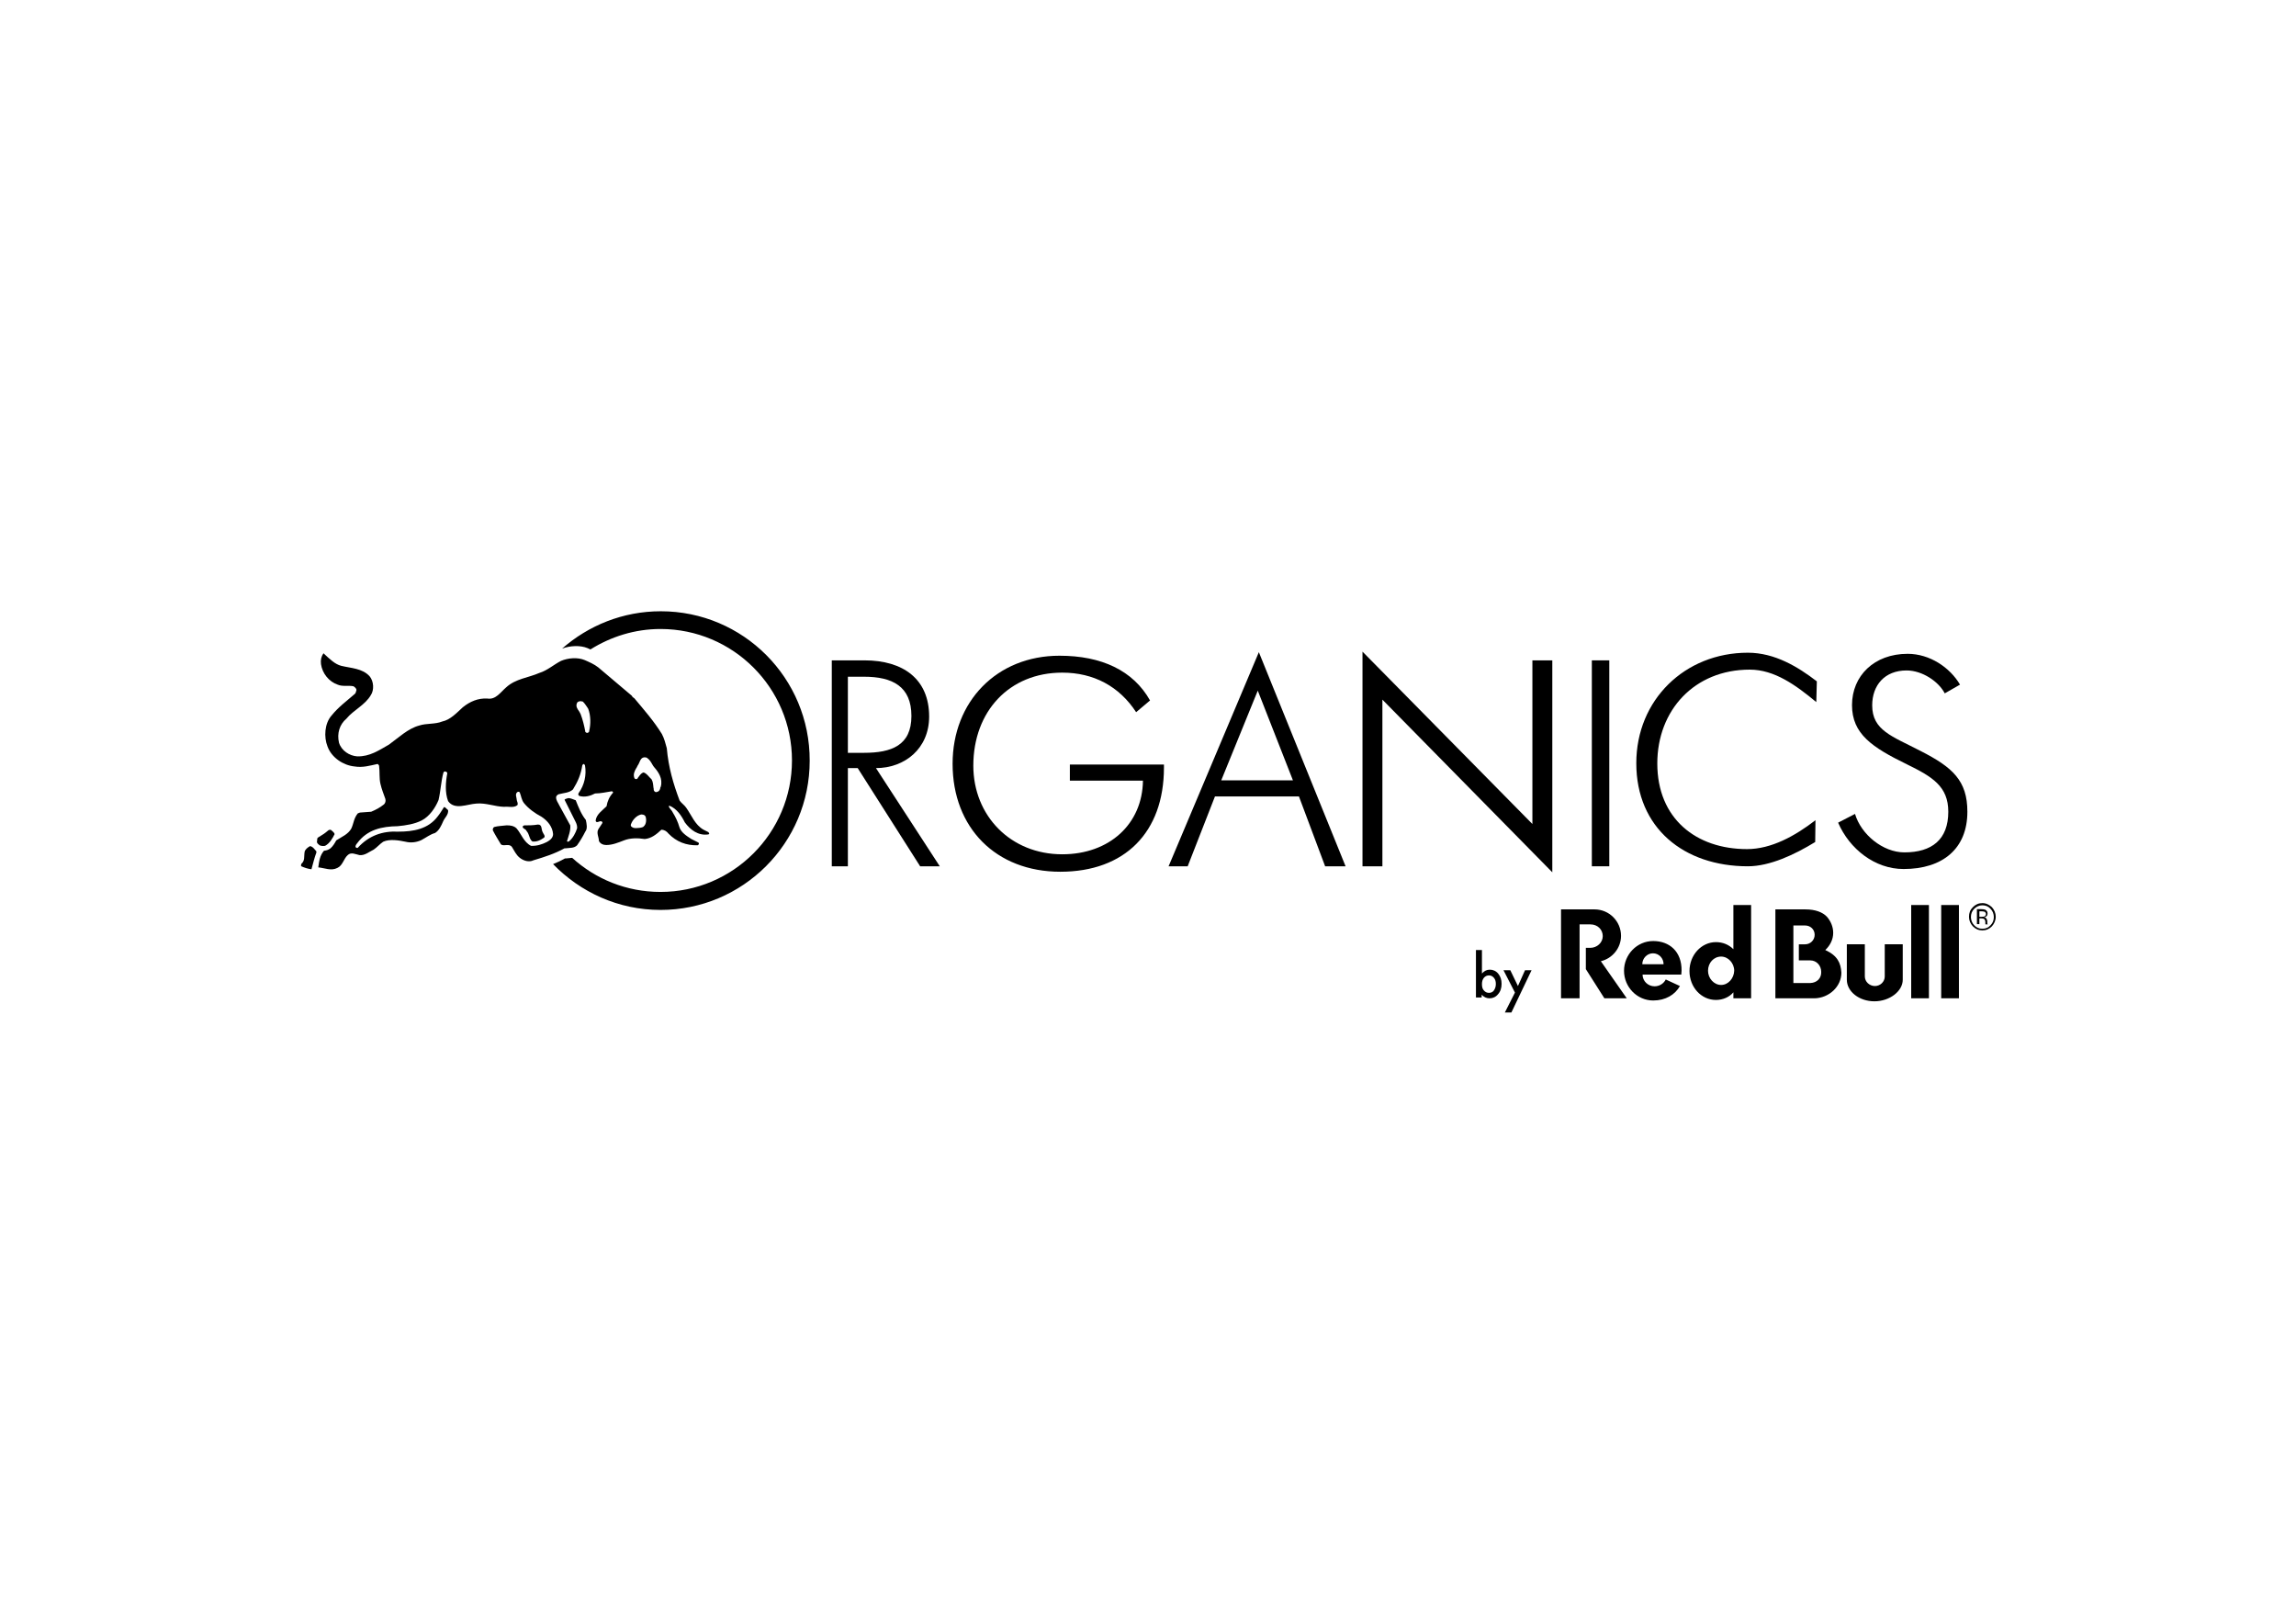<?xml version="1.0" encoding="UTF-8"?> <svg xmlns="http://www.w3.org/2000/svg" xmlns:xlink="http://www.w3.org/1999/xlink" version="1.1" id="Livello_1" x="0px" y="0px" viewBox="0 0 841.9 595.3" style="enable-background:new 0 0 841.9 595.3;" xml:space="preserve"> <g> <g> <path d="M113.7,310.2c-0.9,0.5-1.8,1.2-2,2.1c-0.3,1.7,0.2,3.2-1.2,4.4c0,0.3-0.3,0.6,0,0.9c1.1,0.5,2.3,0.9,3.7,1.1 c0.6-2.1,1.1-4.3,1.8-6.1v-0.5C115.4,311.5,114.8,310.4,113.7,310.2z"></path> <polygon points="116,312.2 116,312.2 116,312.2 "></polygon> <path d="M197.2,302.3c-1.7,0.3-3.4,0.3-5,0.3l-0.5,0.3c-0.3,0.9,1.1,0.9,1.4,1.8c1.1,1.2,0.9,2.9,2.1,3.8c1.7,0.2,3-0.5,4.3-1.4 c0.6-0.6-0.3-1.4-0.5-2h0C198.4,304.1,198.9,302.2,197.2,302.3z"></path> <path d="M117.2,309.9c0.6,0.3,1.4,0.3,2,0.2c1.7-0.9,2.7-2.7,3.5-4.3l0,0c-0.2-0.6-0.6-0.9-1.2-1.4c-0.2-0.3-0.8-0.2-1.1,0 c-1.2,1.1-2.4,1.8-3.7,2.6c-0.6,0.3-0.3,1.1-0.5,1.7C116.3,309.3,116.9,309.6,117.2,309.9z"></path> </g> <path d="M259.8,305.1l-1.8-0.9c-3.2-1.8-4.4-5.3-6.4-8.1c-0.6-0.9-1.8-1.7-2.4-2.6c-2.3-6.1-4.1-12.2-4.7-19.2 c-0.5-1.8-0.9-3.5-1.8-5.2c-2.9-4.7-6.5-8.8-10.1-13.1c-0.3-0.2-0.8-0.5-0.9-0.9l-12.3-10.4c-1.5-1.2-3.4-2-5-2.7 c-2.6-1.1-6.1-0.8-8.7,0.3c-2.7,1.4-5,3.5-7.9,4.4c-4.1,1.8-8.7,2.1-12.2,5.3c-2.1,1.8-3.8,4.6-6.9,4.1c-3.4-0.2-6.4,1.1-9,3.2 c-2.3,2.1-4.6,4.6-7.5,5.2c-2.7,1.1-5.8,0.6-8.5,1.5c-4.1,1.1-7.5,4.4-11.1,7c-3.7,2.1-7,4.4-11.6,4.3c-2.9-0.2-5.8-2.1-6.7-5 c-0.8-3.4,0.2-6.7,2.7-8.8c2.6-3.2,6.9-5,9-8.7c1.2-1.8,1.1-5-0.5-6.9c-2.7-2.9-6.7-2.9-10.4-3.8l0,0c-2.3-0.6-4.1-2.4-6.5-4.6 c-0.8,1.2-1.1,2.4-0.9,4c0.5,3.4,2.9,6.4,6.1,7.5c1.8,0.8,4,0.2,5.8,0.6c0.5,0.3,1.1,0.8,1.1,1.4c-0.2,0.5-0.2,1.1-0.6,1.4 c-3,2.6-6.1,4.9-8.5,7.9c-2.6,2.9-2.9,7.9-1.5,11.4c1.5,4.1,5.8,6.9,9.9,7.3c3,0.5,5.6-0.3,8.4-0.9c0.3,0,0.5,0.5,0.6,0.6 c0.3,2.4,0,4.6,0.5,6.7s1.1,3.5,1.8,5.5c0.2,0.8,0,1.5-0.5,2c-1.5,1.2-3,2-4.7,2.7l-4.1,0.3l-0.8,0.3c-1.5,1.8-1.5,3.7-2.4,5.6 c-1.2,2.1-3.5,3-5.5,4.3c-0.6,1.1-1.2,2.1-2.1,2.9c-0.8,0.6-1.5,0.8-2.4,0.9c-1.5,1.7-1.8,3.8-2.1,6.1c2.3,0.2,4.7,1.4,7,0.2 c2-0.9,2.3-3.4,3.8-4.7c1.2-1.2,2.9-0.3,4.3,0c2,0.2,3.5-1.2,5.2-2c1.2-0.8,2.3-2.1,3.5-2.9c2.4-1.1,5.8-0.5,8.2,0 c2,0.5,4.1,0.2,5.8-0.6c1.7-0.9,3.2-2.1,5-2.6c1.5-0.9,2.3-2.7,3-4.3c0.6-1.4,2-2.4,1.8-4.1c-0.5-0.3-0.9-1.1-1.5-1.1 c-0.8,1.2-1.4,2.3-2.3,3.4c-3.5,4.7-9,5.6-14.5,5.6c-5.8-0.3-10.8,1.5-14.8,5.9c-0.2,0.2-0.6,0-0.8-0.2c-0.2-0.6,0.3-1.1,0.6-1.5 c3.7-5,9-6.1,14.8-6.2c3.2-0.3,6.2-0.8,8.8-2.1c2.9-1.5,5-4.6,6.2-7.5c0.8-3.4,0.9-6.9,1.8-10.1c0.2-0.3,0.5-0.5,0.8-0.3 c0.3,0,0.6,0.3,0.6,0.6c-0.6,3.2-0.9,7,0.3,10.2c2.4,3.4,7,1.1,10.4,0.9c3.5-0.3,6.7,1.1,10.1,1.2c1.7-0.2,3.5,0.5,4.9-0.6 c0.3-0.5,0-1.2-0.2-1.8c0-0.9-0.8-2.3,0.2-3c0.2-0.2,0.8-0.2,0.9,0.2c0.5,1.2,0.6,2.6,1.5,3.8c1.7,2.1,4.1,3.8,6.4,5 c2.3,1.5,4.1,3.7,4.3,6.4c0,1.4-1.2,2.3-2.3,2.9c-1.8,0.9-3.7,1.5-5.8,1.4c-2.7-1.4-3.5-4.3-5.3-6.4c-0.9-0.9-2.4-1.2-3.8-1.1 c-1.5,0.2-3,0.2-4.4,0.6c-0.5,0.3-0.5,0.8-0.5,1.2c0.9,1.8,2,3.5,3,5.2c1.2,0.8,2.9-0.5,4,0.9c0.9,1.4,1.5,2.9,2.9,4 c1.4,1.1,3.4,1.7,5,0.9c4-1.2,7.8-2.4,11.4-4.4h0.5c1.5-0.2,3,0,4.1-1.1c1.2-1.7,2.1-3.2,3-5c0.9-1.1,0.5-2.9,0.2-4.3 c-1.7-2.1-2.7-4.7-3.7-7.2c-0.9-0.3-1.8-0.8-2.7-0.8c-0.5,0.2-1.1,0.2-1.4,0.6l4.1,8.2c0.3,0.6,0.6,1.5,0.5,2.3 c-0.6,1.8-1.5,3.5-2.9,4.7c-0.3,0.2-0.6,0.3-0.8,0c0.5-1.8,1.4-3.8,1.2-5.8l-4-7.3c-0.5-1.1-1.2-1.8-1.2-3c0-0.5,0.5-0.9,0.9-1.1 c1.8-0.5,4-0.5,5.3-1.8c1.8-2.9,2.9-5.5,3.4-8.8c0.2-0.2,0.2-0.5,0.5-0.5c0.3,0,0.3,0.3,0.5,0.5c0.6,3.5-0.2,7.2-2.3,10.1 c-0.2,0.3-0.3,0.8,0.2,1.1c2,0.6,4.1,0,5.8-0.9c2.1,0,4.1-0.5,6.1-0.8c0.3,0,0.5,0.3,0.5,0.5c-1.4,1.5-2.1,3.2-2.4,5 c-1.5,1.5-3.8,3-4,5.3c0.3,1.1,1.4,0,2,0.2c0.3,0,0.5,0.3,0.5,0.6l-1.5,2.3c-0.8,1.4,0.2,2.9,0.2,4.3c0.5,1.1,1.7,1.5,2.7,1.5 c2.3,0,4.4-0.9,6.5-1.7c2.3-0.9,5-0.9,7.6-0.5c2.4-0.2,4.3-1.7,6.1-3.4c1.1,0,2,0.6,2.6,1.4c2.9,3,6.5,4.4,10.7,4.3l0.3-0.2 c0.3-0.3,0.2-0.8-0.2-0.9l-2.4-1.2c-1.7-1.1-3.8-2.4-4.4-4.4c-0.5-1.8-1.4-3.7-2.4-5.3c-0.3-0.8-1.2-1.4-1.5-2.3 c0,0,0.2-0.2,0.3-0.2c2.7,1.1,4.4,3.7,5.6,6.1c2,2.7,4.9,5,8.7,4.4l0.3-0.3C259.9,305.5,259.9,305.2,259.8,305.1z M216,268.2l0,0.1 l-0.1,0.1c-0.2,0.2-0.4,0.3-0.6,0.3c-0.2,0-0.4-0.1-0.6-0.3l-0.1-0.1l0-0.2c-0.4-2.1-0.9-4.2-1.7-6.3c-0.1-0.3-0.4-0.7-0.6-1.1 c-0.6-0.8-1.3-1.8-0.7-3l0.1-0.2c0.5-0.5,1.3-0.5,1.9-0.3l0.1,0l0.1,0.1c0.7,0.7,1.1,1.4,1.6,2.1l0.3,0.5 C216.6,262.3,216.7,265.4,216,268.2z M235.9,303.1l-0.1,0.1c-0.8,0.3-1.7,0.4-2.5,0.4c-0.3,0-0.7,0-1-0.1l-0.2-0.1 c-0.3-0.1-1.1-0.5-0.7-1.3c0.5-1.4,1.9-3.1,3.7-3.5c1,0,1.5,0.3,1.7,1C237,300.4,237.1,302.2,235.9,303.1z M242.3,288.4l-0.1,0.2 c-0.1,0.1-0.1,0.2-0.1,0.4c-0.1,0.4-0.3,1.1-1.1,1.3c-0.1,0-0.2,0.1-0.3,0.1c-0.2,0-0.3,0-0.5-0.1c-0.3-0.2-0.5-0.5-0.5-0.9 c0-0.2,0-0.4-0.1-0.7c-0.1-1.1-0.2-2.2-0.7-3c-0.2-0.2-0.4-0.4-0.7-0.7c-0.7-0.8-1.5-1.7-2.3-1.8c-0.7,0.2-1.3,1-1.8,1.7 c-0.1,0.1-0.2,0.2-0.2,0.3c-0.1,0.2-0.2,0.3-0.4,0.4c-0.3,0.1-0.6,0-0.8-0.2l-0.1-0.2c-0.5-1.3,0.1-2.5,0.6-3.4 c0.2-0.3,0.4-0.6,0.5-0.9l0.1-0.2c0.2-0.2,0.4-0.7,0.6-1.1c0.3-0.7,0.6-1.5,1.3-1.8c0.4-0.2,0.9-0.2,1.5,0l0.1,0.1 c0.9,0.6,1.4,1.5,1.8,2.2c0.3,0.5,0.5,0.9,0.8,1.2C241.4,283,243.1,285.4,242.3,288.4z"></path> <g> <path d="M683.8,346.2h-6.6v13c0,4.3,4.5,7.9,10.1,7.9c5.6,0,10.4-3.7,10.4-7.9v-13h-6.6v11.8c0,1.9-1.6,3.5-3.6,3.5 c-2,0-3.7-1.6-3.7-3.5V346.2z M579.2,339V366h-6.8v-32.6h12.3c5.4,0,9.7,4.4,9.7,9.7c0,4.5-3.2,8.3-7.4,9.3l9.5,13.6h-8.2 l-6.8-10.7v-7.8h1.6c2.5,0,4.6-1.9,4.6-4.3s-1.9-4.3-4.5-4.3H579.2z M642.1,366v-34.2h-6.5V348c-1.7-1.7-3.9-2.6-6.4-2.6 c-5.3,0-9.7,4.7-9.7,10.6c0,5.9,4.3,10.6,9.7,10.6c2.5,0,4.9-1,6.4-2.8v2.2H642.1z M631.1,361.1c-2.6,0-4.8-2.4-4.8-5.2 c0-2.9,2.1-5.2,4.8-5.2c2.6,0,4.8,2.4,4.8,5.2C635.8,358.7,633.7,361.1,631.1,361.1 M669.3,348.3c1.8-1.7,2.9-3.9,2.9-6.3 c0-2.2-0.9-4.3-2.3-5.9c-1.6-1.7-4.3-2.7-7.9-2.7h-11V366h14.3c5.4-0.1,9.9-4.3,9.9-9.4C675,353,673.7,350.3,669.3,348.3 M663.8,360.4h-6.2v-21.1h4.3c1.9,0,3.5,1.4,3.5,3.4s-1.6,3.5-3.5,3.5h-2.3v5.9h4.2c2.3,0,4,1.9,4,4.2 C667.9,358.6,666.3,360.3,663.8,360.4"></path> <path d="M602.2,353.5c0-2.2,1.8-4,3.9-4c2.2,0,3.9,1.8,3.9,4H602.2z M616.5,357.3c0-0.5,0.1-0.9,0.1-1.4 c0.1-7.1-4.5-10.9-10.4-10.9c-5.9,0-10.7,4.9-10.7,10.9s4.8,10.9,10.7,10.9c4.5,0,8-2.1,9.8-5.3l-5.2-2.4 c-0.7,1.4-2.2,2.5-4.1,2.5c-2.4,0-4.4-1.9-4.4-4.3H616.5z M700.8,331.8h6.5V366h-6.5V331.8z M711.8,331.8h6.5V366h-6.5V331.8z"></path> <path d="M726.9,331.9c1.2,0,2.2,0.4,3,1.3c0.8,0.8,1.2,1.9,1.2,3c0,1.2-0.4,2.2-1.2,3c-0.8,0.9-1.8,1.3-3,1.3 c-1.2,0-2.2-0.4-3-1.3c-0.8-0.8-1.2-1.9-1.2-3c0-1.2,0.4-2.2,1.2-3C724.7,332.4,725.7,331.9,726.9,331.9 M731.8,336.1 c0-1.3-0.5-2.5-1.4-3.5c-1-0.9-2.1-1.5-3.5-1.5s-2.5,0.5-3.5,1.5s-1.4,2.1-1.4,3.5s0.5,2.5,1.4,3.5c1,1,2.1,1.5,3.5,1.5 s2.5-0.5,3.5-1.5C731.2,338.7,731.8,337.5,731.8,336.1 M728.2,335.1c0,0.4-0.2,0.7-0.6,0.9c-0.2,0.1-0.5,0.1-0.9,0.1h-0.9v-2h0.8 c0.5,0,0.9,0.1,1.2,0.2C728,334.5,728.2,334.7,728.2,335.1 M724.9,333.4v5.4h0.9v-2.1h0.7c0.5,0,0.9,0.1,1,0.2 c0.3,0.2,0.5,0.6,0.5,1.3v0.7h0.9l-0.1-0.1c0-0.1-0.1-0.1-0.1-0.3v-0.8c0-0.3-0.1-0.5-0.3-0.9c-0.2-0.3-0.5-0.5-0.9-0.5 c0.3-0.1,0.6-0.1,0.8-0.3c0.3-0.2,0.5-0.6,0.5-1.1c0-0.7-0.3-1.1-0.9-1.4c-0.3-0.1-0.8-0.2-1.5-0.2H724.9z"></path> </g> <g> <path d="M337.4,317.6l-22.9-36h-3.6v36H305v-75.5h12c14.1,0,23.7,6.8,23.7,20.6c0,11.8-9,18.9-19.5,18.9l23.4,36H337.4z M310.9,276h5.9c10.1,0,17.4-2.7,17.4-13.5c0-10.9-7-14.4-17.4-14.4h-5.9V276z"></path> </g> <g> <path d="M389.5,246.6c-19.4,0-32.6,14.2-32.6,34.1c0,18.4,13.7,32.5,32.6,32.5c17.3,0,29.4-11.1,29.6-27h-26.8v-5.9h34.5 c0,0.3,0,0.7,0,1.1c0,23.8-14.4,38.2-38,38.2c-23.6,0-39.5-16.1-39.5-39.6c0-22.8,16.2-39.6,39.2-39.6c15.4,0,27,5.4,33.2,16.4 l-5.1,4.3C410.4,251.6,401,246.6,389.5,246.6z"></path> </g> <g> <path d="M461.6,239.1l31.8,78.5h-7.5l-9.6-25.6h-30.8l-10,25.6h-7L461.6,239.1z M474.1,286.1l-12.9-32.9l-13.4,32.9H474.1z"></path> </g> <g> <path d="M583.7,242.1h6.4v75.5h-6.4V242.1z"></path> </g> <g> <path d="M680.2,298.4c2.2,7.5,10.2,14.1,18.1,14.1c10.1,0,16.1-4.7,16.1-14.9c0-9.3-5.8-12.8-15.2-17.4 c-12.7-6.2-20.1-11.1-20.1-21.7c0-10.7,8.1-18.8,20.4-18.8c8.1,0,15.5,5,19.2,11.3l-5.6,3.2c-2.2-4.3-8.2-8.4-14-8.4 c-8,0-12.6,5.4-12.6,12.8c0,9.2,7.3,11.3,17.7,16.7c11.8,6,17.2,10.9,17.2,22.3c0,13.5-9,21-23.4,21c-10.5,0-19.8-7.3-24-17 L680.2,298.4z"></path> </g> <g> <path d="M641.6,245.5c-20.3,0-33.9,14.9-33.9,34.4c0,20.2,14.2,31.4,32.9,31.4c8.9,0,17.6-4.8,25.1-10.6l-0.1,8 c-7.5,4.6-16.6,8.9-24.7,8.9c-23.4,0-40.9-14-40.9-37.8c0-23.2,17.8-40.5,40.9-40.5c9.9,0,18.4,5.2,25.3,10.5l-0.2,7.6 C658.5,251.2,650.7,245.5,641.6,245.5z"></path> </g> <g> <path d="M499.6,238.9l62.3,63.2v-60h7.3v77.7l-62.3-63.3v61.1h-7.3V238.9z"></path> </g> <g> <path d="M242.3,224.1c-13.9,0-26.5,5.2-36.2,13.7c2.9-1.1,6.6-1.3,9.3-0.2c0.4,0.2,0.7,0.3,1.1,0.5c7.5-4.7,16.3-7.5,25.7-7.5 c26.6,0,48.2,21.6,48.2,48.2c0,26.6-21.6,48.2-48.2,48.2c-12.5,0-23.8-4.7-32.4-12.5c-0.7,0.1-1.4,0.1-2.1,0.2h-0.5 c-1.4,0.8-2.9,1.5-4.4,2.1c10,10.3,23.9,16.8,39.4,16.8c30.2,0,54.7-24.5,54.7-54.7C297,248.6,272.5,224.1,242.3,224.1z"></path> </g> <g> <path d="M543.4,348.4v8.5c0.9-1,1.8-1.4,2.9-1.4c1.2,0,2.3,0.5,3.1,1.5c0.8,1,1.2,2.2,1.2,3.7c0,1.5-0.4,2.8-1.3,3.8 c-0.8,1-1.9,1.5-3.1,1.5c-1.1,0-2-0.4-2.9-1.3v1h-2.1v-17.4H543.4z M548.5,360.8c0-1-0.2-1.7-0.7-2.3c-0.5-0.6-1.1-0.9-1.8-0.9 c-0.8,0-1.4,0.3-1.9,0.9c-0.5,0.6-0.7,1.4-0.7,2.3c0,1,0.2,1.8,0.7,2.3c0.5,0.6,1.1,0.9,1.9,0.9c0.7,0,1.4-0.3,1.8-0.9 C548.2,362.5,548.5,361.7,548.5,360.8z"></path> <path d="M555.5,363.9l-4.2-8.2h2.5l2.8,5.8l2.6-5.8h2.4l-7.4,15.5h-2.4L555.5,363.9z"></path> </g> </g> </svg> 